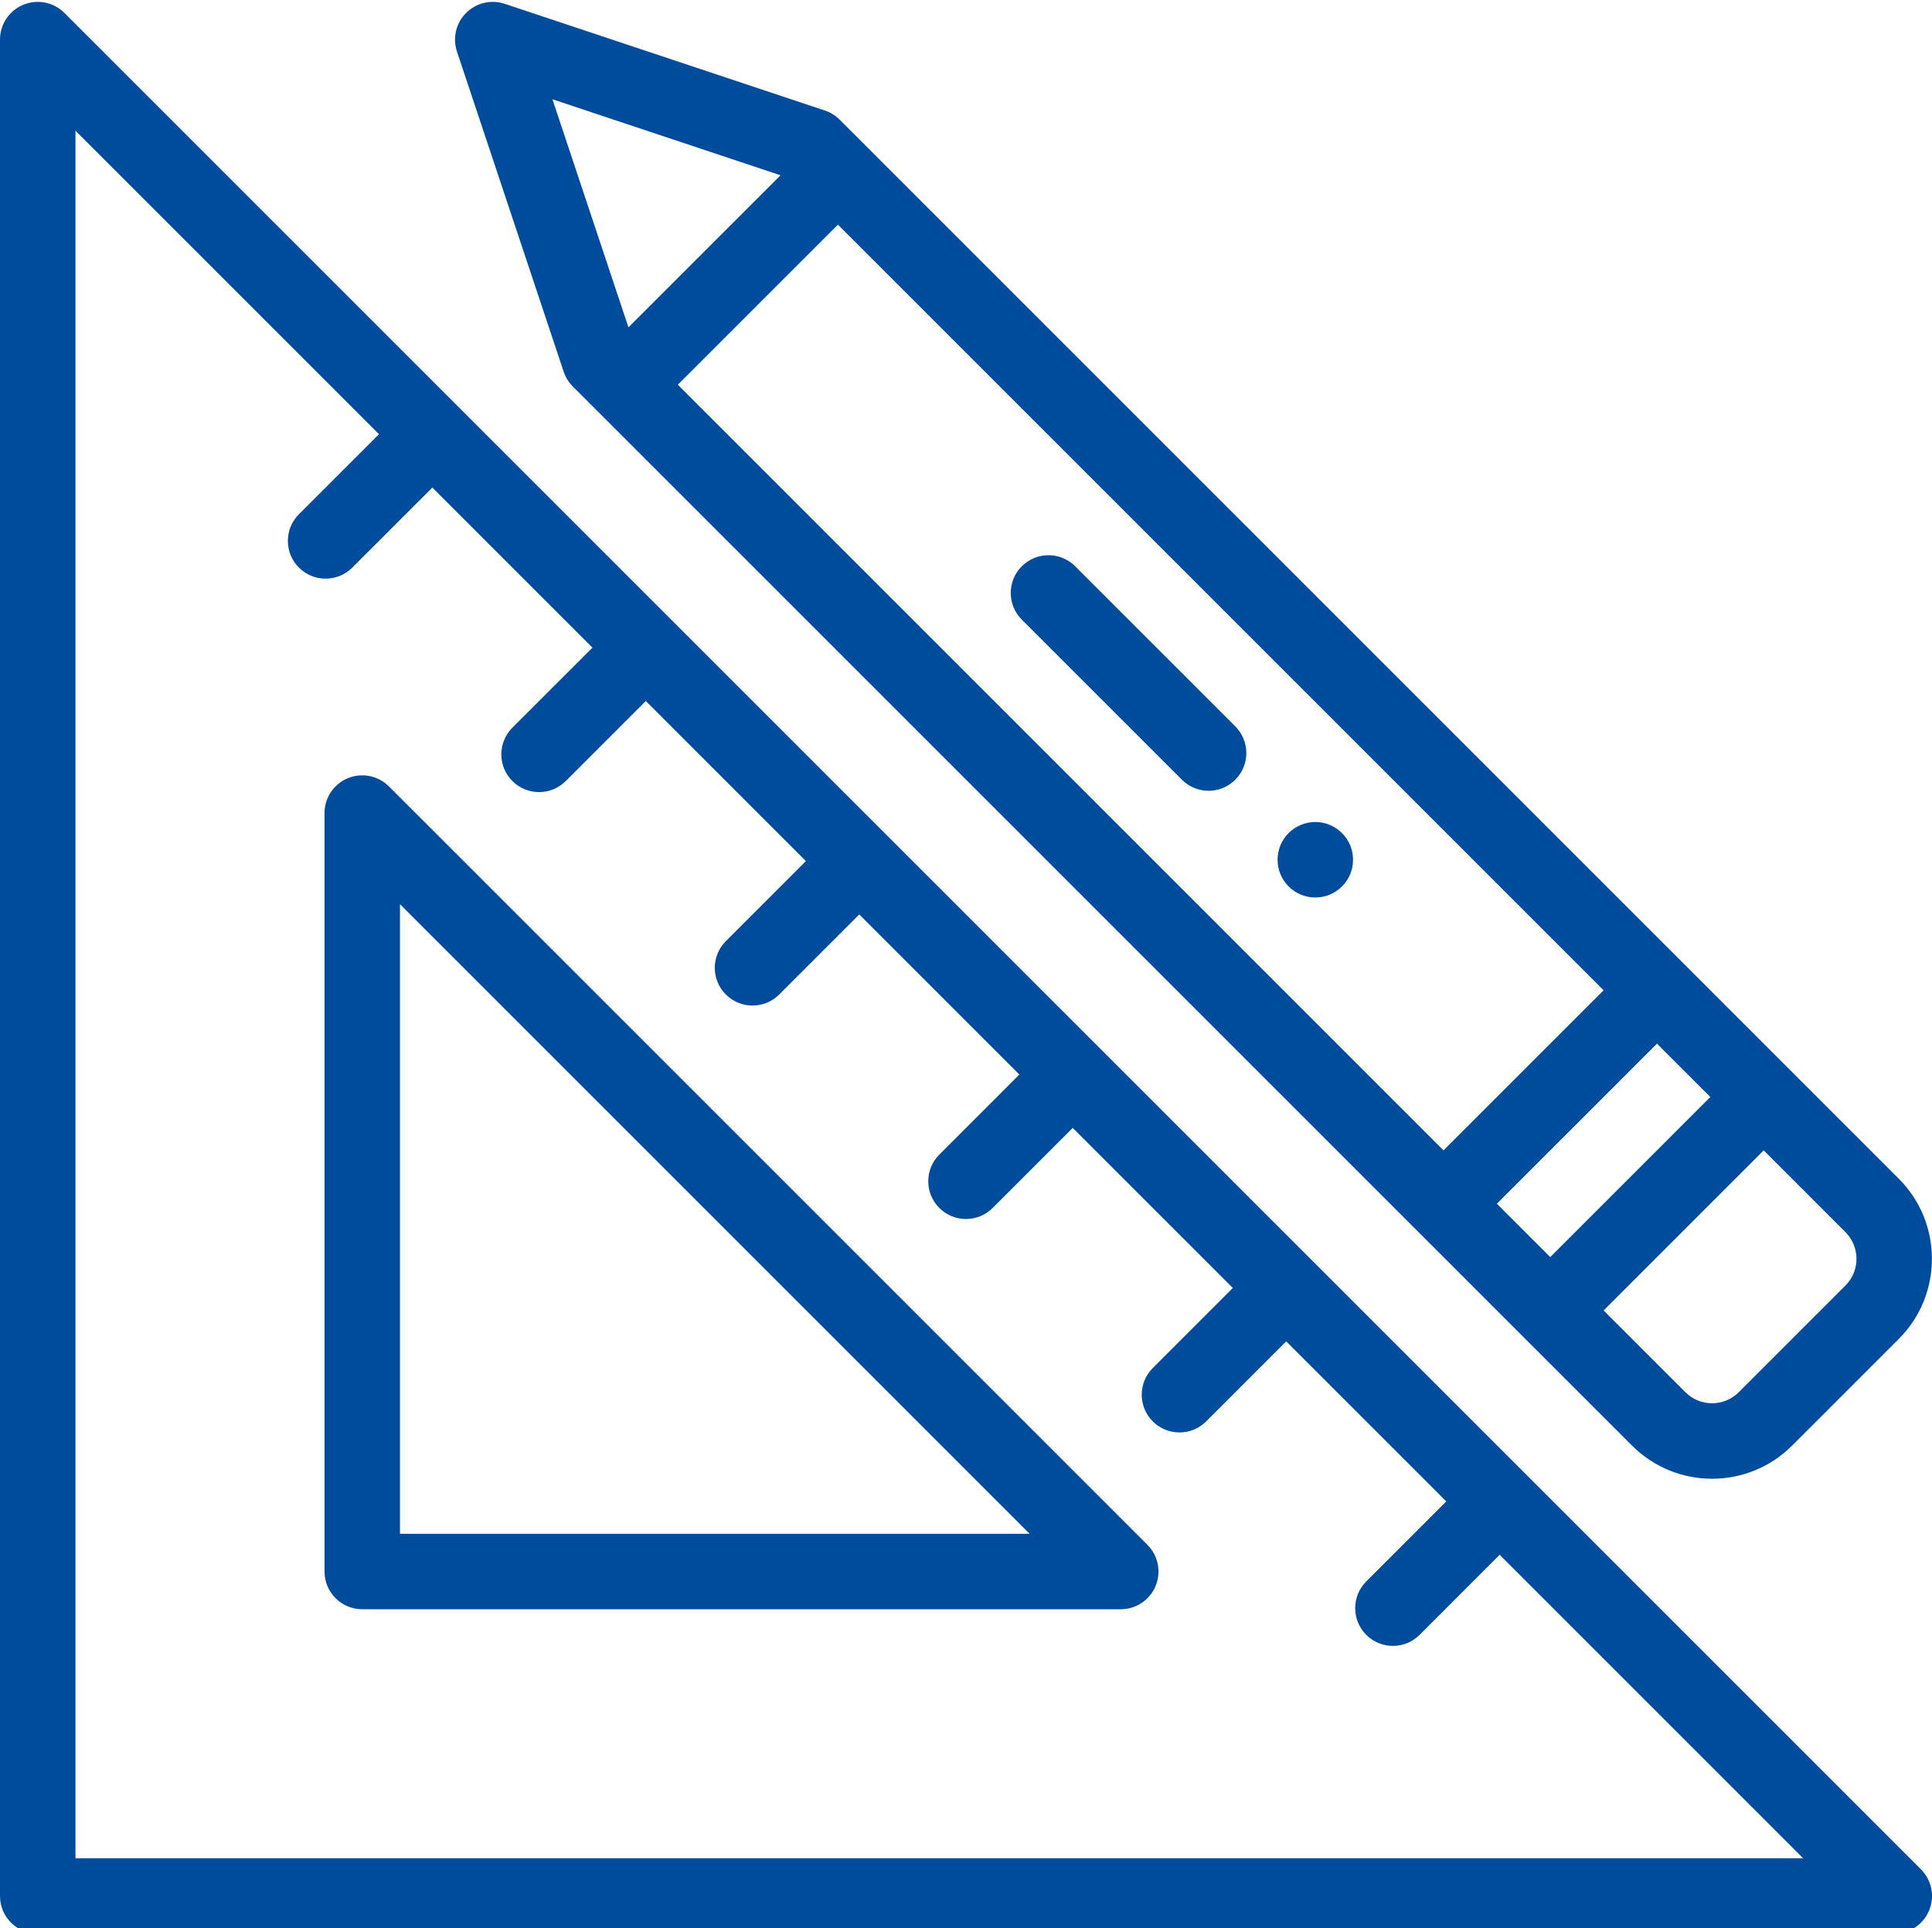 <?xml version="1.0" encoding="UTF-8"?> <svg xmlns="http://www.w3.org/2000/svg" width="512" height="511" viewBox="0 0 512 511" fill="none"> <g clip-path="url(#clip0)"> <path d="M355.641 234.93C359.551 231.027 359.551 224.688 355.641 220.789C351.738 216.879 345.41 216.879 341.5 220.789C337.598 224.688 337.598 231.027 341.5 234.93C345.41 238.84 351.738 238.84 355.641 234.93Z" fill="#004C9C"></path> <path d="M10 512.496H502C506.043 512.496 509.691 510.063 511.238 506.324C512.785 502.586 511.93 498.285 509.07 495.426L17.07 3.43C14.211 0.566 9.91 -0.285 6.172 1.262C2.438 2.809 0 6.453 0 10.5V502.496C0 508.02 4.477 512.496 10 512.496V512.496ZM20 34.641L100.438 115.078L79.219 136.285C75.312 140.191 75.312 146.523 79.219 150.43C83.117 154.332 89.453 154.34 93.359 150.43L114.578 129.219L157.004 171.648L135.789 192.855C131.883 196.762 131.883 203.094 135.785 207C139.688 210.902 146.023 210.91 149.93 207L171.148 185.789L213.57 228.215L192.359 249.43C188.453 253.332 188.453 259.664 192.359 263.57C196.266 267.477 202.594 267.477 206.5 263.57L227.715 242.355L270.141 284.785L248.93 306C245.023 309.902 245.023 316.234 248.93 320.141C252.836 324.047 259.164 324.047 263.07 320.141L284.285 298.93L326.711 341.352L305.5 362.57C301.594 366.477 301.594 372.809 305.5 376.715C309.406 380.617 315.738 380.617 319.645 376.711L340.852 355.496L383.277 397.922L362.066 419.141C358.164 423.047 358.164 429.379 362.07 433.281C365.973 437.188 372.309 437.188 376.215 433.281L397.422 412.063L477.855 492.496H20V34.641Z" fill="#004C9C"></path> <path d="M103.07 208.418C100.211 205.559 95.91 204.703 92.172 206.25C88.438 207.797 86 211.445 86 215.488V416.496C86 422.02 90.477 426.496 96 426.496H297.008C301.055 426.496 304.699 424.063 306.25 420.324C307.797 416.59 306.938 412.285 304.082 409.426L103.07 208.418ZM106 406.5V239.633L272.867 406.5H106Z" fill="#004C9C"></path> <path d="M313.219 206.648C317.125 210.555 323.453 210.555 327.363 206.648C331.266 202.746 331.266 196.414 327.363 192.508L284.93 150.078C281.027 146.172 274.695 146.172 270.789 150.078C266.883 153.98 266.883 160.312 270.789 164.219L313.219 206.648Z" fill="#004C9C"></path> <path d="M151.797 102.418L432.5 383.118C444.219 394.844 463.204 394.844 474.93 383.118L503.211 354.84C514.903 343.149 514.903 324.114 503.211 312.407L222.512 31.707C221.414 30.61 220.075 29.782 218.602 29.293L133.75 1.012C130.161 -0.183 126.196 0.75 123.52 3.43C120.84 6.106 119.907 10.067 121.102 13.661L149.383 98.512C149.875 99.985 150.7 101.321 151.797 102.418V102.418ZM489.063 326.547C492.965 330.45 492.965 336.801 489.067 340.696L460.789 368.977C456.883 372.883 450.551 372.887 446.641 368.977L424.973 347.309L467.399 304.879L489.063 326.547ZM453.258 290.739L410.829 333.168L396.688 319.024L439.118 276.602L453.258 290.739ZM222.059 59.539L424.973 262.454L382.547 304.883L179.629 101.965L222.059 59.539ZM206.852 46.458L166.547 86.758L146.399 26.309L206.852 46.458Z" fill="#004C9C"></path> </g> <defs> <clipPath id="clip0"> <rect width="511.999" height="511" fill="white"></rect> </clipPath> </defs> </svg> 